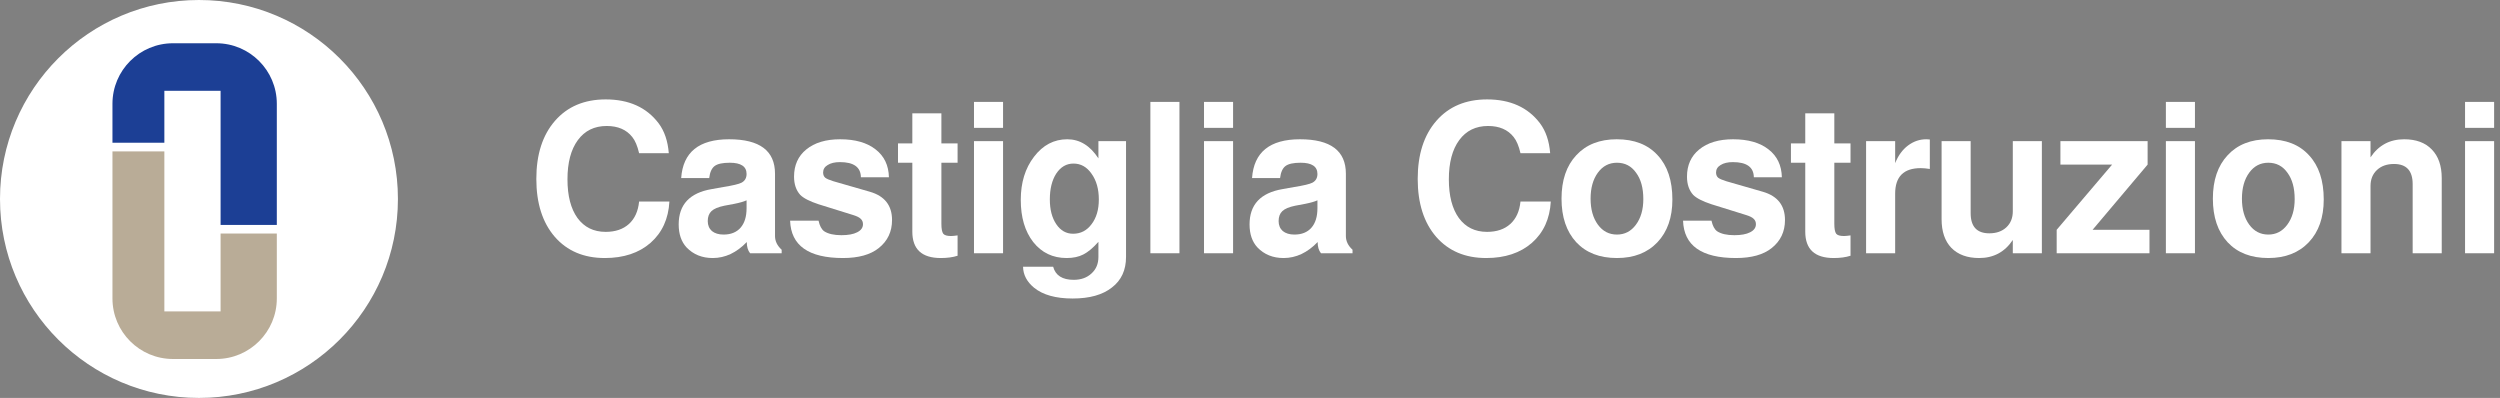 <?xml version="1.0" encoding="UTF-8"?> <svg xmlns="http://www.w3.org/2000/svg" width="289" height="46" viewBox="0 0 289 46" fill="none"><rect x="0" y="0" width="289" height="46" fill="#808080" stroke="none"/><path d="M46 23C46 35.703 35.703 46 23 46C10.297 46 0 35.703 0 23C0 10.297 10.297 0 23 0C35.703 0 46 10.297 46 23Z" fill="white"></path><path d="M19 17.5H13V34.5C13 38.366 16.134 41.5 20 41.5H25C28.866 41.5 32 38.366 32 34.5V27H25.5V36H19V17.5Z" fill="#B9AC97"></path><path d="M25.5 26H32V12C32 8.134 28.866 5 25 5H20C16.134 5 13 8.134 13 12V16.5H19V10.5H25.5V26Z" fill="#1C3F95"></path><path d="M288.32 16.316V29.276H284.96V16.316H288.32ZM288.32 11.78V14.78H284.96V11.78H288.32Z" fill="white"></path><path d="M270.672 16.316H274.032V18.188C274.96 16.796 276.256 16.1 277.92 16.1C279.296 16.1 280.36 16.492 281.112 17.276C281.88 18.06 282.264 19.164 282.264 20.588V29.276H278.904V21.284C278.904 19.732 278.184 18.956 276.744 18.956C275.928 18.956 275.272 19.188 274.776 19.652C274.28 20.116 274.032 20.732 274.032 21.5V29.276H270.672V16.316Z" fill="white"></path><path d="M262.192 16.1C264.224 16.1 265.8 16.716 266.92 17.948C268.056 19.164 268.624 20.868 268.624 23.06C268.624 25.14 268.048 26.788 266.896 28.004C265.744 29.22 264.184 29.828 262.216 29.828C260.216 29.828 258.648 29.22 257.512 28.004C256.376 26.772 255.808 25.092 255.808 22.964C255.808 20.836 256.376 19.164 257.512 17.948C258.648 16.716 260.208 16.1 262.192 16.1ZM262.216 18.812C261.304 18.812 260.568 19.196 260.008 19.964C259.448 20.732 259.168 21.732 259.168 22.964C259.168 24.196 259.448 25.196 260.008 25.964C260.568 26.732 261.304 27.116 262.216 27.116C263.112 27.116 263.84 26.74 264.4 25.988C264.976 25.22 265.264 24.228 265.264 23.012C265.264 21.732 264.984 20.716 264.424 19.964C263.88 19.196 263.144 18.812 262.216 18.812Z" fill="white"></path><path d="M253.736 16.316V29.276H250.376V16.316H253.736ZM253.736 11.78V14.78H250.376V11.78H253.736Z" fill="white"></path><path d="M248.264 16.316V19.028L241.904 26.564H248.48V29.276H237.752V26.564L244.16 19.028H238.184V16.316H248.264Z" fill="white"></path><path d="M236.04 29.276H232.68V27.74C231.752 29.132 230.456 29.828 228.792 29.828C227.416 29.828 226.344 29.436 225.576 28.652C224.824 27.868 224.448 26.764 224.448 25.34V16.316H227.808V24.644C227.808 26.196 228.528 26.972 229.968 26.972C230.784 26.972 231.44 26.74 231.936 26.276C232.432 25.812 232.68 25.196 232.68 24.428V16.316H236.04V29.276Z" fill="white"></path><path d="M215.72 16.316H219.08V18.86C219.432 17.98 219.928 17.3 220.568 16.82C221.208 16.34 221.912 16.1 222.68 16.1C222.824 16.1 222.96 16.108 223.088 16.124V19.532C222.688 19.468 222.336 19.436 222.032 19.436C220.064 19.436 219.08 20.42 219.08 22.388V29.276H215.72V16.316Z" fill="white"></path><path d="M213.92 16.58V18.812H212.048V25.868C212.048 26.444 212.12 26.828 212.264 27.02C212.408 27.196 212.704 27.284 213.152 27.284C213.328 27.284 213.584 27.26 213.92 27.212V29.564C213.376 29.74 212.728 29.828 211.976 29.828C209.784 29.828 208.688 28.812 208.688 26.78V18.812H207.032V16.58H208.688V13.1H212.048V16.58H213.92Z" fill="white"></path><path d="M205.984 20.492H202.744C202.728 19.324 201.92 18.74 200.32 18.74C199.728 18.74 199.256 18.852 198.904 19.076C198.552 19.284 198.376 19.572 198.376 19.94C198.376 20.196 198.456 20.396 198.616 20.54C198.776 20.668 199.088 20.804 199.552 20.948L203.8 22.172C205.496 22.668 206.344 23.756 206.344 25.436C206.344 26.78 205.832 27.86 204.808 28.676C203.848 29.444 202.472 29.828 200.68 29.828C196.696 29.828 194.656 28.388 194.56 25.508H197.848C197.976 26.1 198.192 26.508 198.496 26.732C198.96 27.036 199.624 27.188 200.488 27.188C201.272 27.188 201.88 27.076 202.312 26.852C202.76 26.628 202.984 26.316 202.984 25.916C202.984 25.66 202.896 25.452 202.72 25.292C202.56 25.132 202.272 24.988 201.856 24.86L197.848 23.612C196.824 23.276 196.12 22.916 195.736 22.532C195.256 22.004 195.016 21.3 195.016 20.42C195.016 19.092 195.488 18.044 196.432 17.276C197.392 16.492 198.696 16.1 200.344 16.1C202.088 16.1 203.456 16.492 204.448 17.276C205.44 18.044 205.952 19.116 205.984 20.492Z" fill="white"></path><path d="M186.896 16.1C188.928 16.1 190.504 16.716 191.624 17.948C192.76 19.164 193.328 20.868 193.328 23.06C193.328 25.14 192.752 26.788 191.6 28.004C190.448 29.22 188.888 29.828 186.92 29.828C184.92 29.828 183.352 29.22 182.216 28.004C181.08 26.772 180.512 25.092 180.512 22.964C180.512 20.836 181.08 19.164 182.216 17.948C183.352 16.716 184.912 16.1 186.896 16.1ZM186.92 18.812C186.008 18.812 185.272 19.196 184.712 19.964C184.152 20.732 183.872 21.732 183.872 22.964C183.872 24.196 184.152 25.196 184.712 25.964C185.272 26.732 186.008 27.116 186.92 27.116C187.816 27.116 188.544 26.74 189.104 25.988C189.68 25.22 189.968 24.228 189.968 23.012C189.968 21.732 189.688 20.716 189.128 19.964C188.584 19.196 187.848 18.812 186.92 18.812Z" fill="white"></path><path d="M179.199 17.708H175.767C175.575 16.876 175.311 16.252 174.975 15.836C174.303 14.988 173.319 14.564 172.023 14.564C170.599 14.564 169.487 15.108 168.687 16.196C167.887 17.284 167.487 18.796 167.487 20.732C167.487 22.636 167.871 24.124 168.639 25.196C169.423 26.268 170.511 26.804 171.903 26.804C173.023 26.804 173.919 26.5 174.591 25.892C175.263 25.284 175.655 24.42 175.767 23.3H179.271C179.159 25.3 178.431 26.892 177.087 28.076C175.743 29.244 173.983 29.828 171.807 29.828C169.375 29.828 167.447 29.012 166.023 27.38C164.599 25.732 163.887 23.5 163.887 20.684C163.887 17.852 164.607 15.612 166.047 13.964C167.487 12.316 169.439 11.492 171.903 11.492C174.591 11.492 176.631 12.412 178.023 14.252C178.695 15.148 179.087 16.3 179.199 17.708Z" fill="white"></path><path d="M156.352 28.868V29.276H152.704C152.448 28.956 152.32 28.524 152.32 27.98C151.136 29.212 149.824 29.828 148.384 29.828C147.152 29.828 146.144 29.42 145.36 28.604C144.752 27.948 144.448 27.06 144.448 25.94C144.448 23.652 145.72 22.292 148.264 21.86L149.608 21.62C150.712 21.444 151.416 21.276 151.72 21.116C152.104 20.908 152.296 20.572 152.296 20.108C152.296 19.244 151.648 18.812 150.352 18.812C149.52 18.812 148.936 18.94 148.6 19.196C148.264 19.452 148.056 19.916 147.976 20.588H144.736C144.944 17.596 146.792 16.1 150.28 16.1C153.816 16.1 155.584 17.428 155.584 20.084V27.284C155.584 27.876 155.84 28.404 156.352 28.868ZM152.296 24.068V23.156C151.992 23.3 151.52 23.436 150.88 23.564L149.728 23.78C149.024 23.924 148.528 24.132 148.24 24.404C147.952 24.676 147.808 25.06 147.808 25.556C147.808 26.036 147.968 26.42 148.288 26.708C148.624 26.98 149.072 27.116 149.632 27.116C150.48 27.116 151.136 26.852 151.6 26.324C152.064 25.796 152.296 25.044 152.296 24.068Z" fill="white"></path><path d="M142.544 16.316V29.276H139.184V16.316H142.544ZM142.544 11.78V14.78H139.184V11.78H142.544Z" fill="white"></path><path d="M136.344 11.78V29.276H132.984V11.78H136.344Z" fill="white"></path><path d="M126.977 16.316H130.169V29.708C130.169 31.228 129.625 32.404 128.537 33.236C127.465 34.084 125.953 34.508 124.001 34.508C122.049 34.508 120.561 34.092 119.537 33.26C118.705 32.572 118.281 31.764 118.265 30.836H121.745C122.017 31.844 122.809 32.348 124.121 32.348C124.969 32.348 125.657 32.1 126.185 31.604C126.713 31.124 126.977 30.492 126.977 29.708V27.956C126.353 28.66 125.769 29.148 125.225 29.42C124.697 29.692 124.057 29.828 123.305 29.828C121.705 29.828 120.417 29.212 119.441 27.98C118.481 26.748 118.001 25.124 118.001 23.108C118.001 21.108 118.513 19.444 119.537 18.116C120.561 16.772 121.841 16.1 123.377 16.1C124.817 16.1 126.017 16.836 126.977 18.308V16.316ZM124.097 18.908C123.281 18.908 122.617 19.292 122.105 20.06C121.609 20.828 121.361 21.828 121.361 23.06C121.361 24.228 121.609 25.18 122.105 25.916C122.601 26.652 123.249 27.02 124.049 27.02C124.929 27.02 125.641 26.652 126.185 25.916C126.745 25.18 127.025 24.228 127.025 23.06C127.025 21.86 126.745 20.868 126.185 20.084C125.641 19.3 124.945 18.908 124.097 18.908Z" fill="white"></path><path d="M115.953 16.316V29.276H112.593V16.316H115.953ZM115.953 11.78V14.78H112.593V11.78H115.953Z" fill="white"></path><path d="M110.697 16.58V18.812H108.825V25.868C108.825 26.444 108.897 26.828 109.041 27.02C109.185 27.196 109.481 27.284 109.929 27.284C110.105 27.284 110.361 27.26 110.697 27.212V29.564C110.153 29.74 109.505 29.828 108.753 29.828C106.561 29.828 105.465 28.812 105.465 26.78V18.812H103.809V16.58H105.465V13.1H108.825V16.58H110.697Z" fill="white"></path><path d="M102.76 20.492H99.52C99.504 19.324 98.696 18.74 97.096 18.74C96.504 18.74 96.032 18.852 95.68 19.076C95.328 19.284 95.152 19.572 95.152 19.94C95.152 20.196 95.232 20.396 95.392 20.54C95.552 20.668 95.864 20.804 96.328 20.948L100.576 22.172C102.272 22.668 103.12 23.756 103.12 25.436C103.12 26.78 102.608 27.86 101.584 28.676C100.624 29.444 99.248 29.828 97.456 29.828C93.472 29.828 91.432 28.388 91.336 25.508H94.624C94.752 26.1 94.968 26.508 95.272 26.732C95.736 27.036 96.4 27.188 97.264 27.188C98.048 27.188 98.656 27.076 99.088 26.852C99.536 26.628 99.76 26.316 99.76 25.916C99.76 25.66 99.672 25.452 99.496 25.292C99.336 25.132 99.048 24.988 98.632 24.86L94.624 23.612C93.6 23.276 92.896 22.916 92.512 22.532C92.032 22.004 91.792 21.3 91.792 20.42C91.792 19.092 92.264 18.044 93.208 17.276C94.168 16.492 95.472 16.1 97.12 16.1C98.864 16.1 100.232 16.492 101.224 17.276C102.216 18.044 102.728 19.116 102.76 20.492Z" fill="white"></path><path d="M90.36 28.868V29.276H86.712C86.456 28.956 86.328 28.524 86.328 27.98C85.144 29.212 83.832 29.828 82.392 29.828C81.16 29.828 80.152 29.42 79.368 28.604C78.76 27.948 78.456 27.06 78.456 25.94C78.456 23.652 79.728 22.292 82.272 21.86L83.616 21.62C84.72 21.444 85.424 21.276 85.728 21.116C86.112 20.908 86.304 20.572 86.304 20.108C86.304 19.244 85.656 18.812 84.36 18.812C83.528 18.812 82.944 18.94 82.608 19.196C82.272 19.452 82.064 19.916 81.984 20.588H78.744C78.952 17.596 80.8 16.1 84.288 16.1C87.824 16.1 89.592 17.428 89.592 20.084V27.284C89.592 27.876 89.848 28.404 90.36 28.868ZM86.304 24.068V23.156C86 23.3 85.528 23.436 84.888 23.564L83.736 23.78C83.032 23.924 82.536 24.132 82.248 24.404C81.96 24.676 81.816 25.06 81.816 25.556C81.816 26.036 81.976 26.42 82.296 26.708C82.632 26.98 83.08 27.116 83.64 27.116C84.488 27.116 85.144 26.852 85.608 26.324C86.072 25.796 86.304 25.044 86.304 24.068Z" fill="white"></path><path d="M77.312 17.708H73.88C73.688 16.876 73.424 16.252 73.088 15.836C72.416 14.988 71.432 14.564 70.136 14.564C68.712 14.564 67.6 15.108 66.8 16.196C66 17.284 65.6 18.796 65.6 20.732C65.6 22.636 65.984 24.124 66.752 25.196C67.536 26.268 68.624 26.804 70.016 26.804C71.136 26.804 72.032 26.5 72.704 25.892C73.376 25.284 73.768 24.42 73.88 23.3H77.384C77.272 25.3 76.544 26.892 75.2 28.076C73.856 29.244 72.096 29.828 69.92 29.828C67.488 29.828 65.56 29.012 64.136 27.38C62.712 25.732 62 23.5 62 20.684C62 17.852 62.72 15.612 64.16 13.964C65.6 12.316 67.552 11.492 70.016 11.492C72.704 11.492 74.744 12.412 76.136 14.252C76.808 15.148 77.2 16.3 77.312 17.708Z" fill="white"></path></svg> 